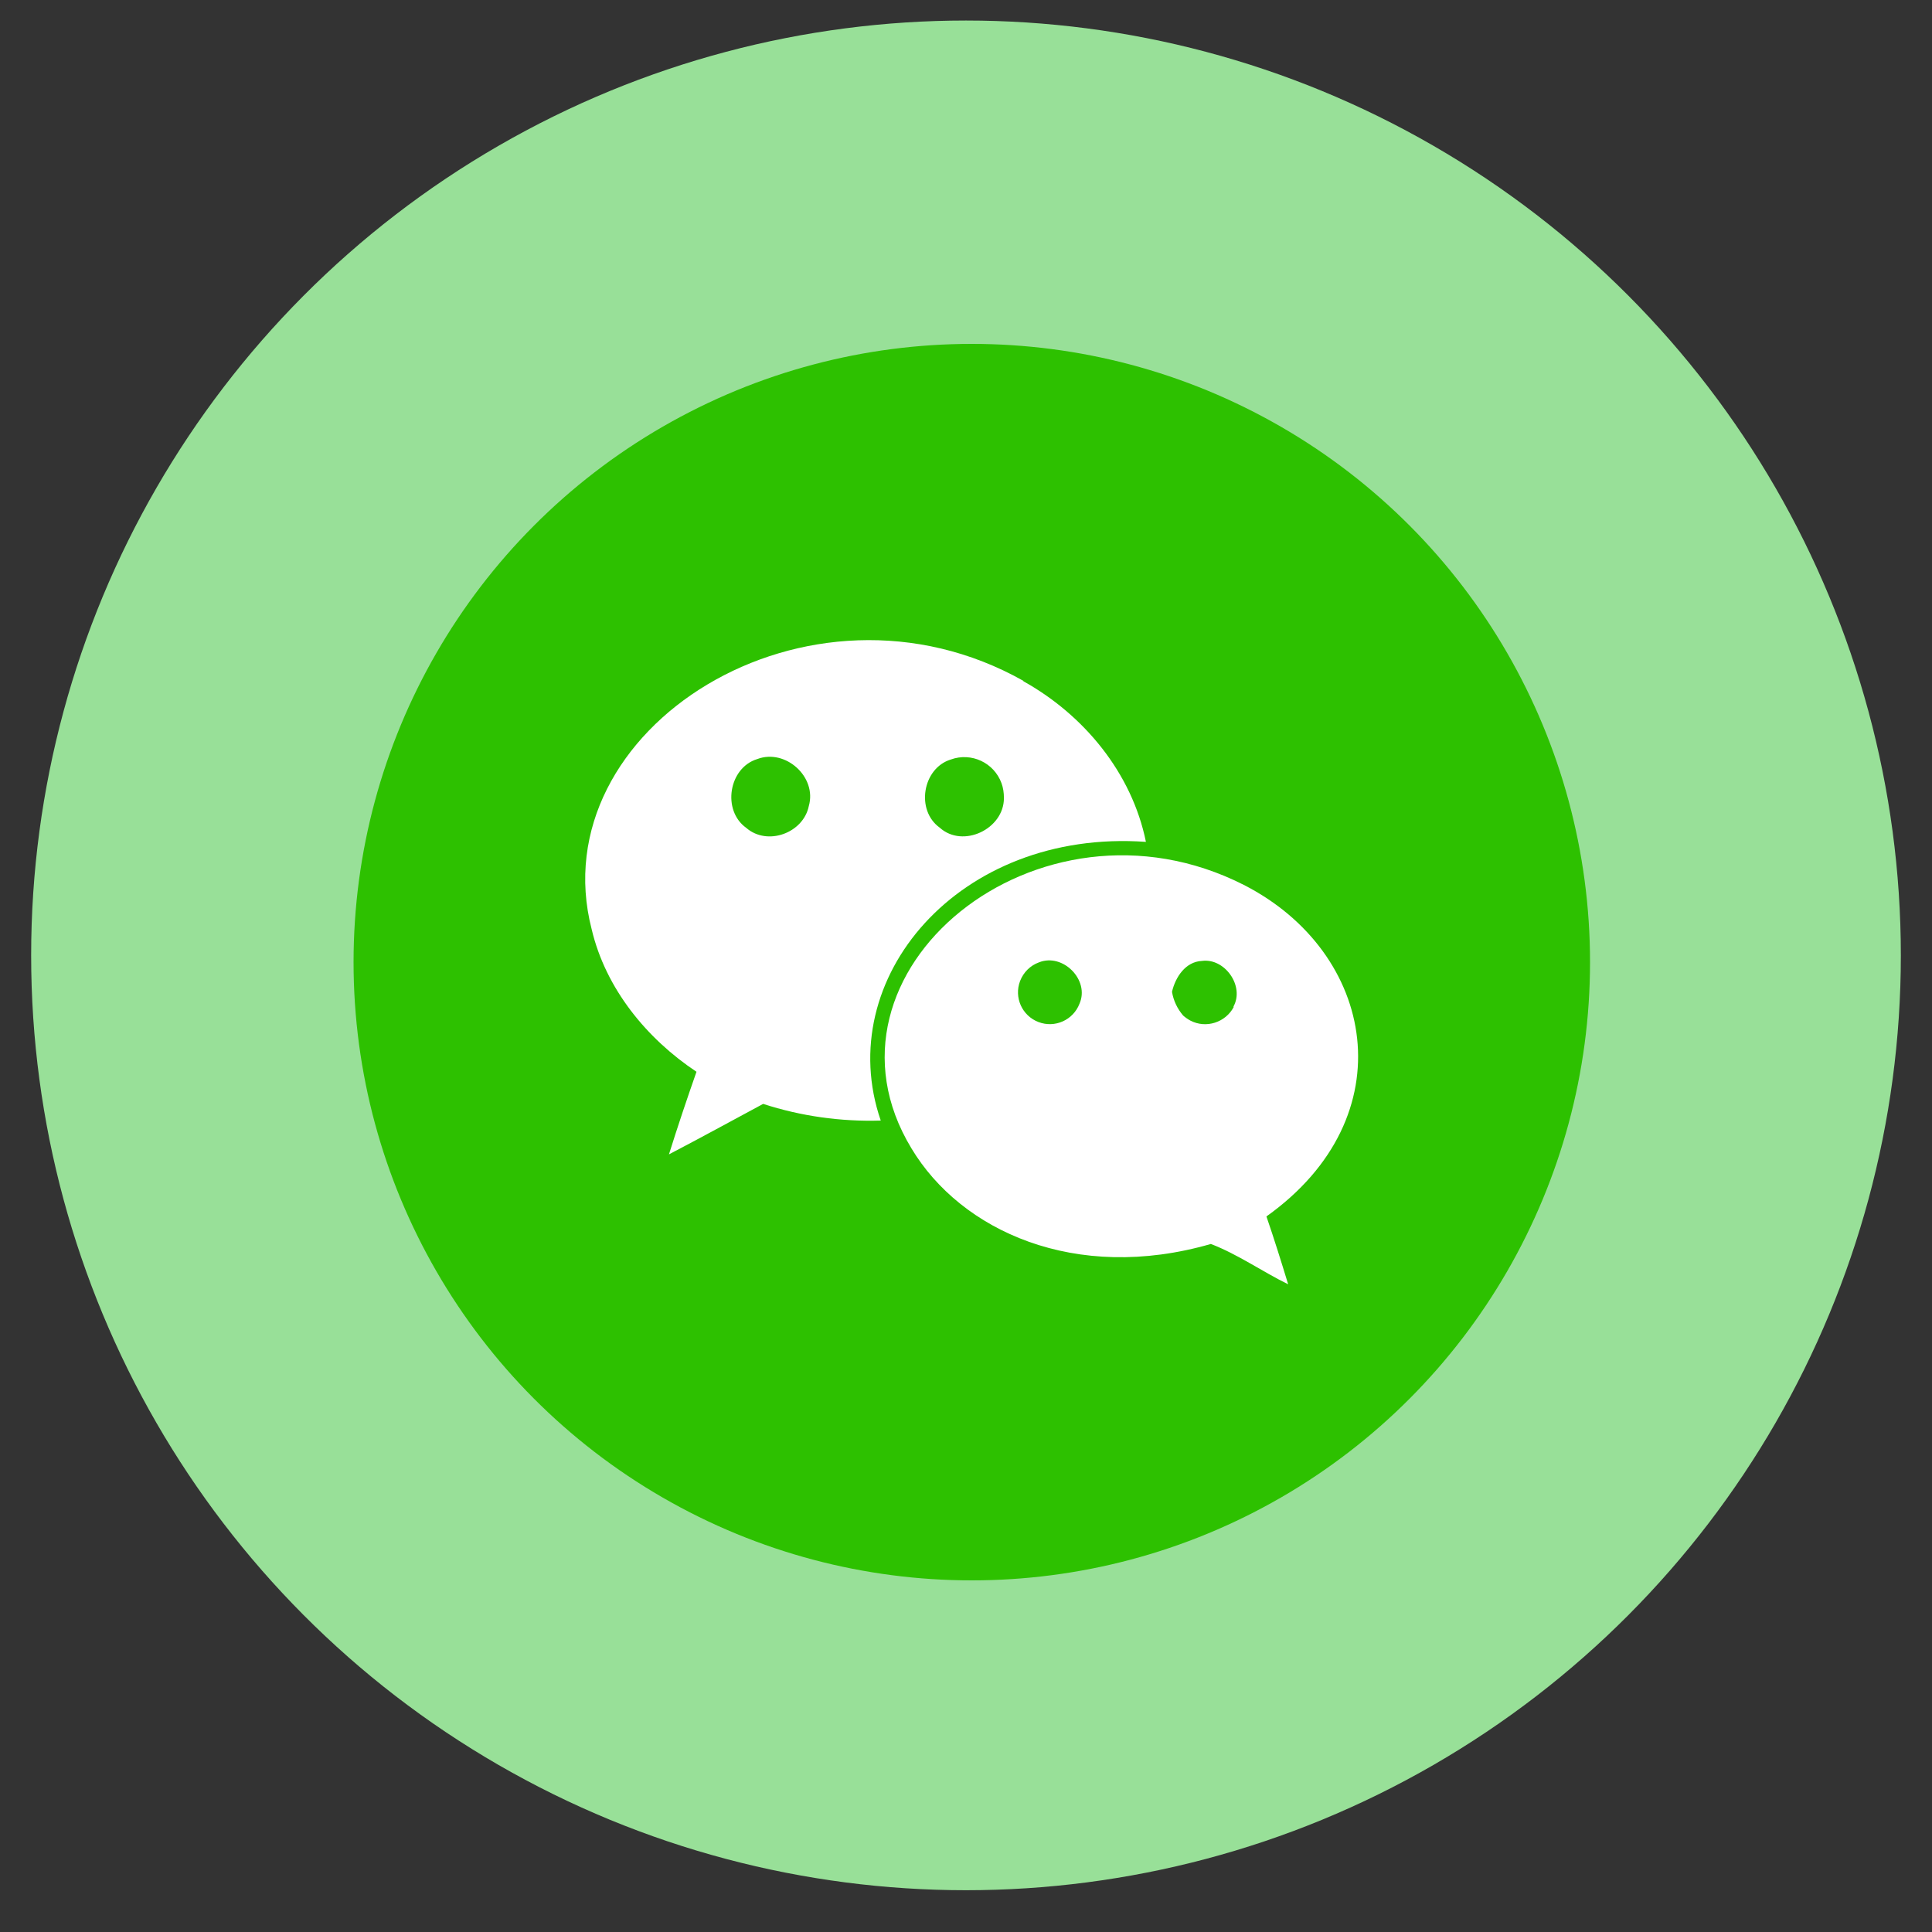 <?xml version="1.0" encoding="utf-8"?>
<!-- Generator: Adobe Illustrator 27.4.0, SVG Export Plug-In . SVG Version: 6.00 Build 0)  -->
<svg version="1.1" id="Layer_1" xmlns="http://www.w3.org/2000/svg" xmlns:xlink="http://www.w3.org/1999/xlink" x="0px" y="0px"
	 viewBox="0 0 800 800" style="enable-background:new 0 0 800 800;" xml:space="preserve">
<rect x="0" y="0" width="800" height="800" fill="#333333" stroke="none"/>
<style type="text/css">
	.st0{opacity:0.86;fill:#A9FCA9;}
	.st1{fill:#2DC100;}
	.st2{fill:#FFFFFF;}
</style>
<circle class="st0" cx="400" cy="395.6" r="387.1"/>
<g id="Layer_2_00000040556658177650458800000017796003428306497461_">
	<g id="_28.we_chat">
		<circle id="background" class="st1" cx="402.4" cy="398.4" r="256"/>
		<g id="icon">
			<path class="st2" d="M515,366.4c-85.1-43.2-181.8,36.2-137.6,109.1c20.5,34.2,67.9,55.8,124,39.6c11.2,4.3,21.2,11.4,32,16.7
				c-2.9-9.5-5.8-18.8-9-28.1C582.4,462.4,569.7,394.3,515,366.4L515,366.4z M447,415.6c-2.6,6.8-10.2,10.2-17,7.6
				s-10.2-10.2-7.6-17c1.4-3.6,4.2-6.4,7.8-7.7C440.1,394.5,451.3,405.8,447,415.6z M510.7,416.9h0.2c-3.4,6.5-11.5,9.1-18,5.7
				c-1.1-0.6-2.1-1.3-3-2.1c-2.4-2.8-4-6.2-4.6-9.8c1.4-6.1,5.6-12.5,12.4-12.8C507.1,396.6,515.5,408.3,510.7,416.9z"/>
			<path class="st2" d="M474.5,348.6c-5.8-28.6-25.8-52.7-50.9-66.6h0.3c-89.3-50.4-200.3,19.9-178.9,102.8
				c5.8,24.6,22.8,45.3,43.4,59c-4,11.4-7.8,22.7-11.4,34.2c13-6.8,26-13.9,39-20.9c15.7,5.1,32.2,7.4,48.7,6.9
				C344.5,405.4,396.9,343.1,474.5,348.6L474.5,348.6z M393.7,314.5c8.5-3.1,17.9,1.3,21,9.8c0.7,1.9,1,4,1,6v0.2
				c0,12.8-17,20.9-26.6,12.2C379.1,335.5,382,318.1,393.7,314.5z M334.9,333.8c-2.3,11.2-17.2,16.6-25.9,9
				c-10.1-7.2-7.3-24.9,4.6-28.5C325.2,309.9,338.4,321.7,334.9,333.8z"/>
		</g>
	</g>
</g>
</svg>
